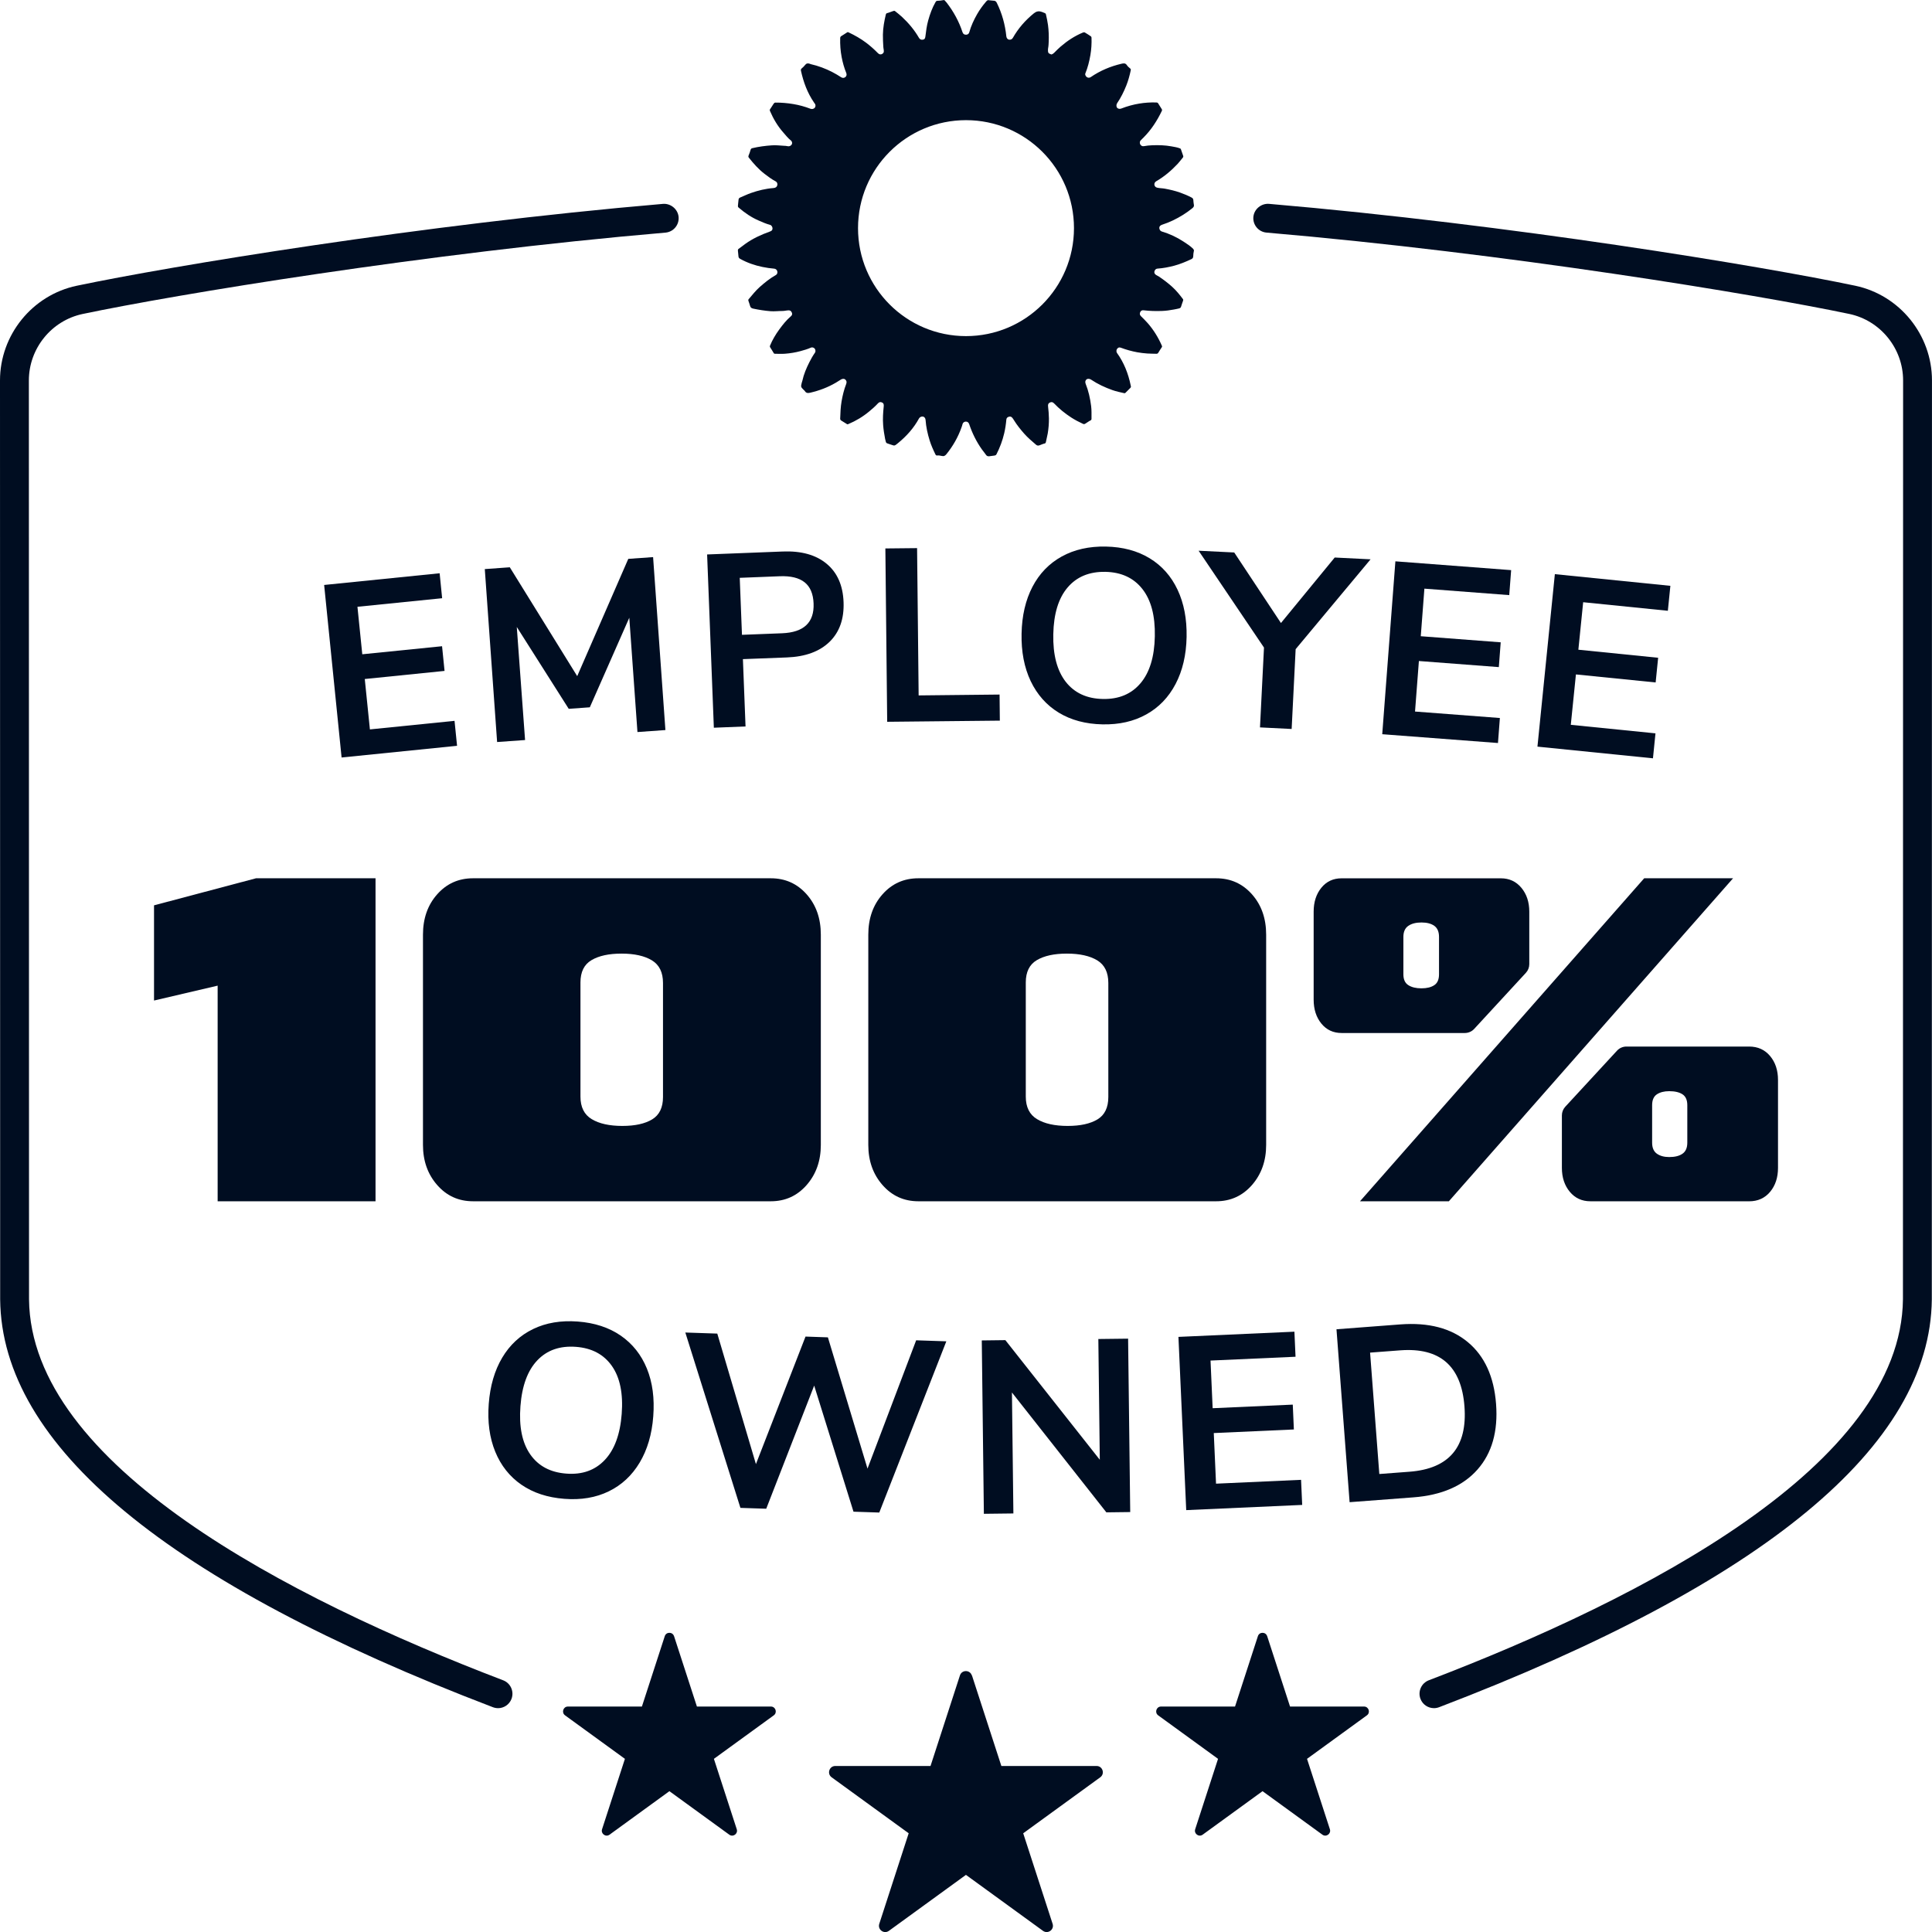 <?xml version="1.0" encoding="UTF-8"?>
<svg id="Layer_1" xmlns="http://www.w3.org/2000/svg" version="1.1" viewBox="0 0 72 72">
  <!-- Generator: Adobe Illustrator 30.0.0, SVG Export Plug-In . SVG Version: 2.1.1 Build 123)  -->
  <path d="M18.559,63.658c-.064,0-.129-.012-.192-.036C6.237,58.988.06,53.876.006,48.425l-.006-34.247c0-1.696,1.202-3.18,2.86-3.529,3.469-.729,12.848-2.281,21.848-3.051.283-.022.555.192.582.489.025.296-.194.556-.489.582-8.943.765-18.274,2.308-21.72,3.032-1.162.245-2.005,1.286-2.005,2.477l.006,34.242c.061,6.179,9.642,11.133,17.67,14.2.277.106.416.417.31.694-.082.214-.286.345-.502.345Z" style="fill: #000d21;"/>
  <path d="M53.441,63.658c.064,0,.129-.012.192-.036,12.129-4.634,18.307-9.747,18.36-15.198l.006-34.247c0-1.696-1.202-3.18-2.86-3.529-3.469-.729-12.848-2.281-21.848-3.051-.283-.022-.555.192-.582.489-.025.296.194.556.489.582,8.943.765,18.274,2.308,21.72,3.032,1.162.245,2.005,1.286,2.005,2.477l-.006,34.242c-.061,6.179-9.642,11.133-17.67,14.2-.277.106-.416.417-.31.694.082.214.286.345.502.345Z" style="fill: #000d21;"/>
  <g>
    <g>
      <path d="M12.73,28.23l-.65-6.43,4.304-.436.093.93-3.156.319.18,1.77,2.973-.3.093.92-2.973.302.191,1.878,3.154-.319.094.93-4.304.436Z" style="fill: #000d21;"/>
      <path d="M23.415,20.827l.924-.065.459,6.445-1.042.074-.304-4.26-1.471,3.338-.786.057-1.936-3.051.309,4.214-1.042.074-.459-6.445.932-.067,2.512,4.057,1.904-4.372Z" style="fill: #000d21;"/>
      <path d="M26.352,20.663l2.821-.11c.69-.027,1.233.125,1.632.456.397.329.609.806.632,1.429.024.622-.149,1.115-.519,1.478-.373.364-.903.558-1.592.585l-1.64.063.098,2.509-1.181.047-.251-6.457ZM29.144,23.6c.812-.032,1.204-.401,1.176-1.11-.014-.36-.125-.623-.334-.789-.207-.166-.517-.242-.925-.226l-1.493.059.083,2.124,1.492-.058Z" style="fill: #000d21;"/>
      <path d="M33.063,26.9l-.068-6.461,1.182-.012.058,5.489,3.016-.032.01.972-4.198.043Z" style="fill: #000d21;"/>
      <path d="M39.456,26.558c-.456-.278-.804-.671-1.046-1.176-.239-.506-.353-1.094-.339-1.767.013-.672.149-1.254.406-1.747.257-.492.621-.869,1.091-1.129.469-.259,1.018-.383,1.648-.37s1.172.159,1.628.436c.457.278.803.669,1.04,1.172.237.502.35,1.09.337,1.762s-.151,1.256-.411,1.752c-.261.497-.624.874-1.091,1.133-.467.261-1.011.384-1.634.371-.629-.013-1.172-.159-1.628-.436ZM42.503,25.464c.34-.402.52-.986.534-1.75.016-.764-.139-1.352-.465-1.765-.324-.412-.783-.625-1.376-.638-.599-.011-1.068.182-1.409.582-.341.399-.519.981-.534,1.745-.016.763.14,1.353.463,1.77.326.416.787.63,1.386.641.592.012,1.06-.183,1.4-.585Z" style="fill: #000d21;"/>
      <path d="M51.077,20.844l-2.792,3.348-.149,2.975-1.18-.059.149-2.975-2.436-3.609,1.327.065,1.741,2.629,2.004-2.441,1.336.067Z" style="fill: #000d21;"/>
      <path d="M51.512,27.362l.49-6.443,4.314.328-.071.931-3.162-.241-.135,1.773,2.979.227-.07.924-2.979-.227-.144,1.883,3.162.241-.071.932-4.313-.328Z" style="fill: #000d21;"/>
      <path d="M57.296,27.826l.649-6.429,4.305.435-.094.93-3.156-.319-.179,1.77,2.973.3-.093.92-2.971-.299-.191,1.878,3.156.318-.094.93-4.304-.435Z" style="fill: #000d21;"/>
    </g>
    <g>
      <path d="M19.434,55.333c-.439-.303-.765-.713-.978-1.232-.212-.519-.293-1.113-.242-1.783.051-.671.218-1.244.502-1.722.285-.478.669-.834,1.152-1.067.483-.234,1.039-.326,1.666-.279.628.048,1.161.223,1.601.526.439.304.764.713.973,1.227.21.516.288,1.109.237,1.778-.05.671-.22,1.246-.507,1.726-.288.481-.672.838-1.152,1.071-.48.234-1.031.327-1.653.279-.628-.048-1.161-.222-1.601-.526ZM22.538,54.409c.363-.383.573-.955.631-1.716s-.064-1.358-.366-1.788-.747-.667-1.338-.712c-.598-.045-1.078.122-1.44.502s-.573.95-.63,1.712c-.058.762.063,1.359.365,1.793s.751.673,1.347.717c.591.045,1.069-.124,1.431-.508Z" style="fill: #000d21;"/>
      <path d="M34.141,49.949l1.126.038-2.499,6.381-.961-.032-1.465-4.699-1.787,4.589-.962-.032-2.053-6.535,1.191.04,1.44,4.864,1.848-4.753.834.029,1.476,4.892,1.813-4.781Z" style="fill: #000d21;"/>
      <path d="M40.932,49.901l1.109-.013.079,6.462-.889.011-3.519-4.467.054,4.508-1.1.013-.078-6.461.879-.011,3.519,4.458-.054-4.5Z" style="fill: #000d21;"/>
      <path d="M44.207,56.277l-.29-6.455,4.322-.194.042.934-3.168.142.079,1.776,2.986-.134.041.926-2.985.134.084,1.886,3.169-.143.042.935-4.322.194Z" style="fill: #000d21;"/>
      <path d="M49.807,49.538l2.376-.181c1.054-.08,1.894.14,2.518.66.625.519.976,1.287,1.053,2.305s-.153,1.832-.692,2.443-1.336.957-2.389,1.037l-2.377.18-.489-6.443ZM52.527,54.847c1.48-.112,2.163-.924,2.049-2.435-.114-1.505-.913-2.201-2.393-2.089l-1.124.085.344,4.524,1.124-.085Z" style="fill: #000d21;"/>
    </g>
    <g>
      <path d="M8.111,44.768v-8.036l-2.371.555v-3.548l3.8-1.008h4.455v12.037h-5.884Z" style="fill: #000d21;"/>
      <path d="M17.629,44.768c-.538,0-.983-.202-1.336-.605-.354-.404-.53-.901-.53-1.496v-7.834c0-.605.176-1.107.53-1.505.353-.398.798-.597,1.336-.597h11.095c.539,0,.983.198,1.337.597.353.398.529.899.529,1.505v7.834c0,.594-.176,1.092-.529,1.496-.354.404-.798.605-1.337.605h-11.095ZM23.194,41.96c.47,0,.84-.081,1.11-.244.268-.162.404-.44.404-.833v-4.253c0-.391-.137-.672-.412-.84-.275-.167-.653-.252-1.134-.252-.471,0-.844.081-1.119.244-.275.162-.411.439-.411.832v4.253c0,.392.14.673.42.84.279.169.661.253,1.143.253Z" style="fill: #000d21;"/>
      <path d="M34.225,44.768c-.538,0-.983-.202-1.336-.605-.354-.404-.53-.901-.53-1.496v-7.834c0-.605.176-1.107.53-1.505.353-.398.798-.597,1.336-.597h11.095c.539,0,.983.198,1.337.597.353.398.529.899.529,1.505v7.834c0,.594-.176,1.092-.529,1.496-.354.404-.798.605-1.337.605h-11.095ZM39.79,41.96c.47,0,.84-.081,1.11-.244.268-.162.404-.44.404-.833v-4.253c0-.391-.137-.672-.412-.84-.275-.167-.653-.252-1.134-.252-.471,0-.844.081-1.119.244-.275.162-.411.439-.411.832v4.253c0,.392.14.673.42.84.279.169.661.253,1.143.253Z" style="fill: #000d21;"/>
      <path d="M49.998,38.497c-.314,0-.565-.118-.756-.353s-.286-.532-.286-.891v-3.277c0-.359.095-.656.286-.891s.442-.353.756-.353h5.935c.313,0,.568.118.764.353s.295.532.295.891v1.955c0,.12-.045.235-.126.323l-1.927,2.09c-.09.098-.217.153-.35.153h-4.59ZM50.683,44.768l10.591-12.037h3.312l-10.591,12.037h-3.312ZM52.973,36.832c.202,0,.361-.039.479-.118.118-.078.176-.213.176-.404v-1.395c0-.191-.059-.328-.176-.412s-.277-.125-.479-.125-.365.041-.488.125-.185.222-.185.412v1.395c0,.191.062.326.185.404.123.079.286.118.488.118ZM59.267,44.768c-.314,0-.57-.118-.765-.353-.196-.236-.295-.532-.295-.891v-1.956c0-.12.045-.235.126-.323l1.929-2.09c.09-.098.217-.153.35-.153h4.573c.325,0,.585.118.782.354.196.235.294.532.294.89v3.279c0,.359-.098.655-.294.891-.196.235-.457.353-.782.353h-5.917ZM62.208,43.12c.213,0,.378-.042.496-.126.119-.083.177-.221.177-.411v-1.396c0-.19-.059-.325-.177-.404-.118-.078-.283-.118-.496-.118-.191,0-.345.04-.462.118-.118.079-.176.214-.176.404v1.396c0,.191.059.328.176.411.118.084.272.126.462.126Z" style="fill: #000d21;"/>
    </g>
  </g>
  <path d="M44.47,9.277c-.106-.107-.232-.187-.357-.269-.255-.168-.529-.296-.822-.383-.051-.015-.082-.07-.087-.125-.005-.053.03-.101.1-.124.137-.045.271-.097.401-.159.265-.126.512-.279.739-.465.056-.046.058-.09.044-.147-.012-.05-.009-.101-.016-.152-.007-.05-.026-.071-.068-.093-.138-.073-.281-.132-.428-.184-.185-.066-.374-.109-.566-.145-.096-.018-.195-.014-.29-.038-.053-.013-.086-.048-.098-.099-.012-.052.016-.109.065-.138.303-.174.565-.399.803-.652.07-.075.13-.16.196-.238.011-.013.016-.036.005-.066-.028-.078-.056-.157-.082-.236-.007-.021-.014-.026-.034-.034-.104-.041-.215-.056-.323-.076-.235-.043-.473-.049-.711-.04-.103.004-.207.013-.309.033-.06.011-.099-.012-.131-.054-.033-.042-.028-.119 0-.151.037-.042.079-.079.118-.119.287-.288.503-.624.678-.988.012-.025.013-.046-.005-.073-.046-.069-.089-.14-.132-.21-.017-.028-.038-.032-.067-.033-.214-.007-.428.007-.638.042-.227.037-.45.099-.665.183-.059.023-.123.014-.158-.027-.034-.039-.035-.119 0-.171.14-.206.25-.428.342-.659.072-.181.123-.369.164-.56.005-.024.011-.05-.018-.073-.046-.037-.093-.077-.124-.125-.056-.085-.128-.07-.206-.052-.41.096-.791.257-1.139.495-.087.059-.179.006-.205-.079-.006-.019-.007-.034 0-.053.091-.221.149-.451.189-.685.037-.215.05-.433.042-.651-.001-.025-.01-.04-.027-.052-.07-.049-.143-.094-.217-.138-.023-.014-.043-.014-.073-.002-.307.126-.579.306-.83.521-.085.073-.163.153-.242.232-.029.029-.06.052-.099.065h-.007c-.056-.022-.12-.033-.125-.112-.003-.04-.006-.081.002-.118.017-.083.02-.167.023-.251.008-.205.001-.409-.026-.612-.018-.135-.047-.269-.078-.402-.013-.054-.065-.05-.1-.071-.023-.014-.052-.018-.078-.027q-.139-.047-.27.059c-.317.257-.582.559-.784.915-.032.056-.086.078-.151.066-.045-.009-.086-.062-.092-.119-.045-.438-.16-.856-.355-1.251-.027-.056-.061-.082-.126-.081l-.144-.014c-.072-.021-.099.011-.141.061-.12.141-.228.29-.32.45-.124.217-.23.442-.297.685-.014.05-.057.084-.112.086-.071.002-.116-.026-.138-.092-.132-.404-.334-.77-.593-1.106-.02-.026-.047-.047-.065-.073-.015-.022-.035-.022-.054-.018-.076.014-.153.025-.231.026-.028 0-.045.017-.061.044-.125.216-.208.447-.275.686-.056.198-.08.402-.106.606-.01.074-.035.102-.092.112-.063.01-.112-.01-.145-.066-.171-.297-.39-.556-.64-.789-.078-.073-.165-.138-.249-.206-.022-.018-.038-.017-.067-.008-.08.024-.155.061-.236.081-.03.007-.04.031-.045.053-.058.245-.104.49-.108.744-.003.156.007.312.016.467.002.035.01.07.015.105.01.081.001.116-.061.152-.051.03-.106.02-.158-.033-.137-.141-.284-.27-.441-.389-.201-.151-.419-.274-.646-.381-.02-.01-.036-.018-.06-.001-.07.05-.146.09-.217.138-.029.02-.039.04-.04.074-.007.239.01.476.055.711.038.2.093.397.17.586.024.06.016.112-.027.152-.042.039-.104.047-.158.013-.109-.071-.22-.137-.336-.197-.256-.132-.523-.231-.804-.295-.015-.003-.026-.01-.039-.015-.071-.025-.126-.012-.173.052-.035.047-.08.087-.125.125-.03.026-.031.057-.025.086.093.421.238.821.485,1.18.007.01.012.023.021.032.05.049.039.118.019.151-.034.056-.106.077-.17.053-.207-.08-.421-.139-.639-.175-.219-.037-.441-.056-.665-.055-.032 0-.049.014-.067.039-.049.068-.087.144-.137.211-.016.021-.009.044,0,.066.125.29.284.559.494.797.091.102.173.212.282.297.05.038.06.106.034.15-.03.05-.096.08-.151.065-.048-.013-.098-.013-.145-.016-.149-.009-.298-.027-.448-.016-.244.017-.486.048-.724.105-.034.008-.058.025-.067.065-.017.072-.048.141-.074.21-.013.035-.007.058.01.079.176.222.363.434.591.608.131.1.262.199.409.276.054.028.073.086.06.144-.015.062-.06.099-.145.105-.288.021-.565.09-.836.184-.14.049-.272.115-.408.171-.049.02-.054.062-.057.1-.005.068-.017.136-.021.204-.001.025 0.0.046.025.067.23.198.476.368.757.488.137.059.271.12.415.157.053.013.093.078.092.131-0.0.063-.024.092-.099.119-.324.116-.635.258-.916.46-.084.06-.164.127-.249.185-.024.017-.028.039-.026.066.005.07.017.14.021.211.002.041.019.07.063.095.261.145.538.242.831.302.146.03.293.052.441.064.054.004.101.047.112.099.013.059-.005.111-.053.138-.219.123-.413.279-.601.446-.154.138-.281.299-.414.456-.02.023-.013.043-.006.066.018.062.046.12.06.184.013.06.056.087.117.1.213.045.427.079.645.096.149.011.294-.009.442-.008.078.001.157-.024.237-.024.057-0.0.089.03.113.079.026.055.012.104-.028.137-.17.144-.308.318-.438.496-.137.188-.256.388-.345.604-.01.024-.009.036.005.061.043.073.093.142.133.216.013.024.03.026.053.026.123-.001.246.008.369-.002.193-.015.385-.046.573-.097.134-.036.268-.075.395-.132.044-.019.106-0.0.138.039.029.036.038.109.013.145-.08.113-.148.233-.21.356-.113.223-.211.452-.264.698-.006.027-.018.053-.024.079-.036.15-.035.15.078.263.013.013.03.024.039.04.052.088.13.078.211.059.332-.078.647-.197.941-.369.065-.038.127-.079.191-.118.055-.034.121-.037.158-.007.055.045.067.1.04.171-.082.211-.135.428-.173.651-.036.21-.043.421-.051.632-.001.035.006.059.039.08.069.046.141.087.211.131.021.014.032.01.054 0.0.285-.119.546-.277.783-.475.11-.092.218-.185.315-.291.049-.054.093-.068.159-.038.059.027.069.073.061.151-.024.23-.039.46-.021.691.013.173.04.343.073.514.007.038.019.074.028.112.007.031.031.05.064.06.051.015.101.033.152.051.11.039.111.038.237-.065.317-.259.587-.559.784-.922.027-.05.097-.079.151-.066.051.012.087.061.092.125.018.261.075.515.152.764.056.18.133.352.216.521.016.032.034.043.067.039.056-.006.113.005.164.017.084.02.128-.004.18-.068.241-.299.429-.627.558-.989.015-.043.031-.086.041-.131.012-.055.069-.092.124-.092.06,0,.103.033.125.099.113.337.269.651.474.941.048.068.104.129.15.198.042.063.103.061.158.049.055-.012.111-.009.166-.022.032-.008.05-.016.067-.047.128-.25.225-.51.289-.784.039-.167.064-.336.079-.507.005-.055.035-.089.086-.105.046-.015.088-.013.126.025.03.03.049.066.071.1.111.18.242.343.381.501.135.153.289.282.442.414.042.036.081.039.133.021.063-.023.124-.053.19-.067.029-.006.041-.031.045-.053.019-.108.051-.213.069-.322.031-.186.046-.372.044-.56-.002-.15-.015-.299-.032-.448-.009-.077.012-.117.072-.145.055-.026.103-.017.151.033.192.201.406.375.639.526.141.091.288.168.441.238.03.013.05.012.08-.005.069-.04.131-.091.203-.126.03-.015.033-.037.033-.066-.001-.156.006-.312-.014-.467-.036-.284-.097-.563-.204-.829-.026-.065-.015-.126.033-.165.037-.03.114-.027.165.007.248.167.518.292.798.392.142.051.292.081.44.115.019.004.032.003.047-.013.06-.063.121-.125.184-.184.035-.032.016-.07.01-.099-.09-.436-.249-.842-.511-1.205-.028-.04-.024-.114.006-.151.045-.055.079-.064.145-.04.197.074.4.13.606.168.123.023.249.036.375.046.11.009.22.005.329.01.035.002.059-.006.08-.039.043-.068.084-.139.131-.205.015-.021.011-.037.001-.06-.134-.305-.306-.585-.526-.837-.08-.092-.167-.175-.253-.261-.043-.043-.05-.089-.031-.139.02-.053.06-.087.124-.08.232.028.465.034.698.025.146-.005.291-.026.434-.053.062-.012.124-.022.185-.038.04-.01.074-.022.087-.072.019-.074.051-.144.073-.217.009-.029.01-.043-.008-.067-.12-.159-.244-.314-.394-.449-.16-.145-.33-.274-.509-.393-.041-.027-.09-.041-.126-.078-.033-.035-.042-.074-.026-.119.019-.052.051-.088.112-.092.21-.014.416-.054.618-.107.223-.059.437-.149.646-.247.047-.022.064-.056.066-.106.003-.069.008-.137.025-.204.006-.026-.005-.046-.025-.066ZM36,12.526c-2.222,0-4.024-1.802-4.024-4.024s1.802-4.024,4.024-4.024,4.024,1.802,4.024,4.024-1.802,4.024-4.024,4.024Z" style="fill: #000d21;"/>
  <g>
    <path d="M36.222,62.438l1.096,3.375h3.548c.226,0,.32.289.137.422l-2.871,2.086,1.096,3.375c.07.215-.176.393-.359.261l-2.871-2.086-2.871,2.086c-.183.133-.428-.046-.359-.261l1.096-3.375-2.871-2.086c-.183-.133-.089-.422.137-.422h3.548l1.096-3.375c.07-.215.374-.215.443,0Z" style="fill: #000d21;"/>
    <path d="M25.12,60.975l.852,2.623h2.758c.175,0,.248.225.106.328l-2.231,1.621.852,2.623c.054.167-.137.306-.279.203l-2.231-1.621-2.231,1.621c-.142.103-.333-.036-.279-.203l.852-2.623-2.231-1.621c-.142-.103-.069-.328.106-.328h2.758l.852-2.623c.054-.167.29-.167.345,0Z" style="fill: #000d21;"/>
    <path d="M47.224,60.975l.852,2.623h2.758c.175,0,.248.225.106.328l-2.231,1.621.852,2.623c.054.167-.137.306-.279.203l-2.231-1.621-2.231,1.621c-.142.103-.333-.036-.279-.203l.852-2.623-2.231-1.621c-.142-.103-.069-.328.106-.328h2.758l.852-2.623c.054-.167.29-.167.345,0Z" style="fill: #000d21;"/>
  </g>
</svg>